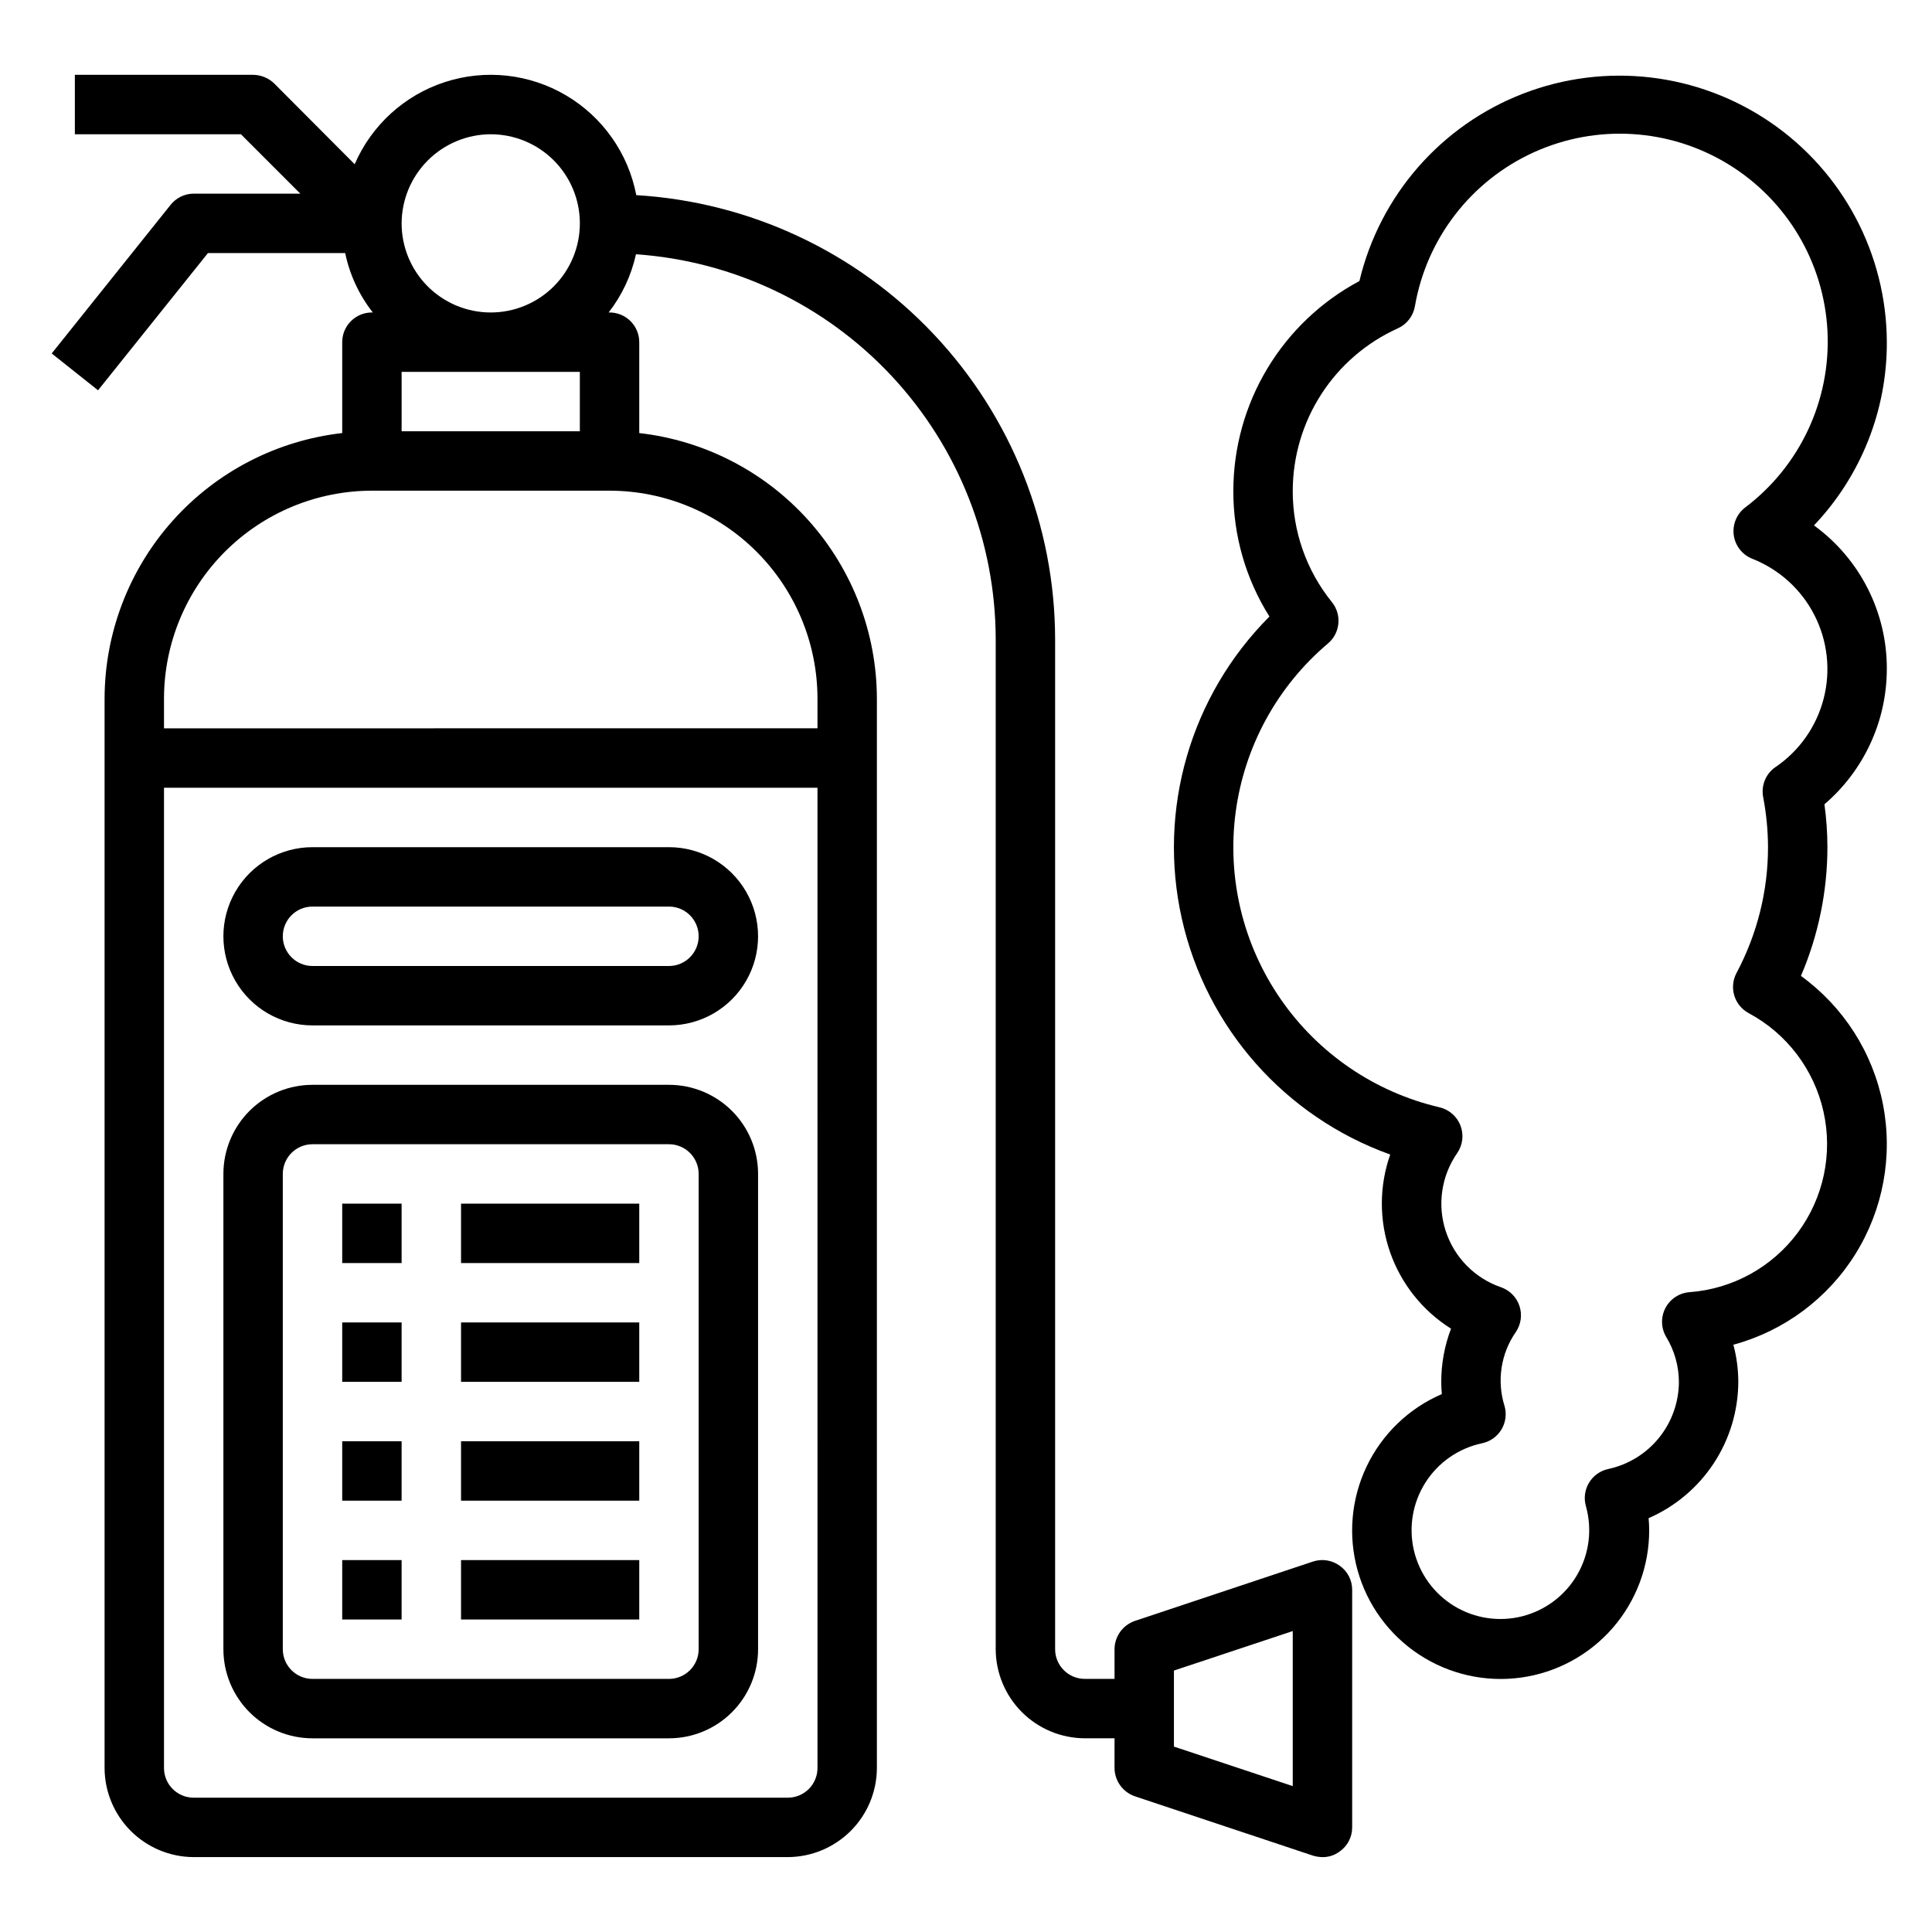 <?xml version="1.0" encoding="UTF-8"?>
<!-- Uploaded to: ICON Repo, www.svgrepo.com, Generator: ICON Repo Mixer Tools -->
<svg fill="#000000" width="800px" height="800px" version="1.1" viewBox="144 144 512 512" xmlns="http://www.w3.org/2000/svg">
 <g>
  <path d="m644.03 321.28c0.043-15.047-7.141-29.199-19.309-38.043 12.445-13.094 19.363-30.484 19.309-48.547-0.07-23.324-11.613-45.121-30.867-58.281-19.258-13.164-43.758-16.004-65.512-7.598-21.758 8.402-37.984 26.98-43.391 49.668-10.074 5.371-18.508 13.379-24.391 23.164-5.887 9.785-9.004 20.984-9.023 32.406-0.039 11.797 3.281 23.363 9.57 33.344-20.941 20.961-29.703 51.18-23.211 80.09 6.488 28.91 27.328 52.488 55.219 62.48-2.949 8.379-2.961 17.516-0.031 25.902 2.934 8.387 8.629 15.523 16.152 20.246-1.723 4.5-2.602 9.277-2.598 14.098 0 1.07 0.055 2.141 0.156 3.234h0.004c-8.742 3.769-15.816 10.578-19.926 19.164-4.106 8.586-4.961 18.371-2.406 27.539 2.555 9.168 8.344 17.102 16.293 22.328 7.953 5.231 17.531 7.398 26.961 6.109 9.43-1.293 18.074-5.953 24.328-13.129 6.254-7.172 9.699-16.367 9.695-25.887 0-1.07-0.055-2.141-0.156-3.234 7.039-3.066 13.035-8.113 17.258-14.527 4.219-6.414 6.484-13.918 6.516-21.598-0.008-3.324-0.445-6.629-1.309-9.84 13.445-3.644 25.012-12.246 32.367-24.074 7.352-11.832 9.949-26.008 7.269-39.68-2.684-13.668-10.445-25.812-21.727-33.984 4.621-10.781 7.008-22.391 7.016-34.117-0.004-3.805-0.27-7.602-0.789-11.367 10.484-8.969 16.523-22.07 16.531-35.867zm-29.488 25.977v0.004c-2.578 1.762-3.871 4.887-3.289 7.957 0.84 4.383 1.27 8.832 1.289 13.297-0.004 11.625-2.871 23.07-8.344 33.328-0.984 1.844-1.195 4.004-0.59 6.004 0.609 1.996 1.988 3.672 3.832 4.656 10.078 5.406 17.305 14.926 19.801 26.082 2.5 11.16 0.023 22.852-6.785 32.039-6.809 9.188-17.277 14.957-28.68 15.812-2.723 0.191-5.152 1.781-6.418 4.199-1.266 2.414-1.191 5.316 0.199 7.664 2.184 3.59 3.348 7.707 3.367 11.91-0.016 5.402-1.883 10.641-5.285 14.84-3.398 4.199-8.137 7.109-13.418 8.25-2.133 0.449-3.981 1.766-5.109 3.633-1.125 1.867-1.43 4.117-0.832 6.215 1.711 6.098 0.898 12.629-2.266 18.117-3.16 5.488-8.398 9.469-14.531 11.047-6.137 1.578-12.648 0.617-18.062-2.668-5.418-3.281-9.281-8.609-10.723-14.777-1.441-6.168-0.332-12.656 3.07-17.996 3.402-5.344 8.816-9.086 15.012-10.391 2.133-0.449 3.984-1.766 5.109-3.633 1.129-1.867 1.43-4.117 0.836-6.215-2.102-6.672-0.988-13.941 3.016-19.68 1.355-2.023 1.695-4.559 0.926-6.867-0.77-2.309-2.566-4.133-4.863-4.941-6.949-2.383-12.383-7.891-14.668-14.875-2.289-6.984-1.168-14.637 3.027-20.672 1.48-2.144 1.809-4.879 0.875-7.312-0.938-2.43-3.016-4.242-5.551-4.836-17.113-4-32.125-14.227-42.113-28.691-9.984-14.461-14.23-32.121-11.91-49.543 2.324-17.418 11.047-33.352 24.469-44.695 3.254-2.758 3.719-7.606 1.047-10.934-6.762-8.355-10.434-18.789-10.391-29.535 0.02-9.09 2.656-17.984 7.594-25.617 4.941-7.633 11.973-13.68 20.258-17.418 2.379-1.074 4.07-3.258 4.519-5.828 3.094-17.98 14.887-33.266 31.5-40.816 16.609-7.551 35.879-6.394 51.465 3.098 15.582 9.488 25.461 26.078 26.375 44.301 0.914 18.223-7.25 35.719-21.805 46.719-2.262 1.723-3.418 4.527-3.031 7.344 0.387 2.812 2.262 5.199 4.906 6.246 7.125 2.801 12.98 8.109 16.465 14.922 3.488 6.816 4.363 14.668 2.469 22.086-1.895 7.414-6.434 13.883-12.762 18.191z"/>
  <path d="m321.28 368.51h-94.465c-8.438 0-16.23 4.5-20.449 11.809-4.219 7.305-4.219 16.309 0 23.613 4.219 7.309 12.012 11.809 20.449 11.809h94.465c8.438 0 16.234-4.5 20.453-11.809 4.219-7.305 4.219-16.309 0-23.613-4.219-7.309-12.016-11.809-20.453-11.809zm0 31.488h-94.465c-4.348 0-7.871-3.527-7.871-7.875s3.523-7.871 7.871-7.871h94.465c4.348 0 7.871 3.523 7.871 7.871s-3.523 7.875-7.871 7.875z"/>
  <path d="m499.03 558.93c-2.047-1.484-4.684-1.895-7.082-1.102l-47.23 15.742-0.004 0.004c-3.184 1.109-5.328 4.102-5.352 7.477v7.871h-7.871c-4.348 0-7.875-3.523-7.875-7.871v-267.65c-0.043-30.059-11.555-58.969-32.176-80.836-20.625-21.867-48.812-35.047-78.82-36.852-2.117-11.07-8.895-20.699-18.602-26.43-9.707-5.734-21.41-7.019-32.133-3.527-10.719 3.492-19.422 11.422-23.891 21.77l-21.332-21.41c-1.504-1.449-3.504-2.269-5.59-2.285h-47.234v15.746h44.008l15.742 15.742h-28.262c-2.394 0.012-4.652 1.113-6.137 2.992l-31.488 39.359 12.281 9.762 29.125-36.367h36.367c1.195 5.742 3.703 11.129 7.32 15.742h-0.234c-4.348 0-7.871 3.527-7.871 7.875v24.09-0.004c-17.305 1.965-33.281 10.219-44.895 23.195-11.609 12.977-18.047 29.77-18.082 47.18v283.39c0.016 6.258 2.512 12.254 6.938 16.68 4.426 4.422 10.418 6.918 16.676 6.938h157.44c6.258-0.02 12.254-2.516 16.68-6.938 4.426-4.426 6.918-10.422 6.938-16.68v-283.39c-0.035-17.41-6.473-34.203-18.086-47.18-11.609-12.977-27.59-21.23-44.891-23.195v-24.086c0-2.09-0.828-4.09-2.305-5.566-1.477-1.477-3.481-2.309-5.566-2.309h-0.238c3.531-4.539 6.004-9.812 7.242-15.426 25.848 1.793 50.055 13.316 67.742 32.25 17.691 18.93 27.547 43.859 27.59 69.77v267.65c0.02 6.258 2.512 12.254 6.938 16.68 4.426 4.426 10.422 6.918 16.68 6.938h7.871v7.871c0.023 3.375 2.168 6.367 5.352 7.481l47.23 15.742h0.004c0.816 0.246 1.664 0.379 2.516 0.395 1.648 0.023 3.254-0.504 4.566-1.496 2.082-1.453 3.316-3.836 3.309-6.375v-62.977c0.008-2.539-1.227-4.922-3.309-6.379zm-224.98-379.35c6.262 0 12.27 2.488 16.699 6.918 4.43 4.426 6.918 10.434 6.918 16.699 0 6.262-2.488 12.27-6.918 16.699-4.43 4.426-10.438 6.914-16.699 6.914-6.266 0-12.27-2.488-16.699-6.914-4.43-4.43-6.918-10.438-6.918-16.699 0.02-6.258 2.512-12.254 6.938-16.68 4.426-4.426 10.422-6.918 16.68-6.938zm-23.617 62.977h47.23v15.742h-47.23zm110.21 369.98c0 2.09-0.828 4.09-2.305 5.566-1.477 1.477-3.477 2.305-5.566 2.305h-157.44c-4.348 0-7.871-3.523-7.871-7.871v-259.78h173.18zm-55.102-338.5c14.609 0.016 28.613 5.828 38.945 16.156 10.332 10.332 16.141 24.336 16.156 38.945v7.871l-173.18 0.004v-7.875c0.016-14.609 5.828-28.613 16.16-38.945 10.328-10.328 24.336-16.141 38.945-16.156zm181.05 343.3-31.488-10.469v-20.152l31.488-10.469z"/>
  <path d="m321.28 431.49h-94.465c-6.262 0-12.27 2.488-16.699 6.914-4.426 4.43-6.914 10.438-6.914 16.699v125.95c0 6.266 2.488 12.27 6.914 16.699 4.43 4.43 10.438 6.918 16.699 6.918h94.465c6.266 0 12.27-2.488 16.699-6.918 4.43-4.43 6.918-10.434 6.918-16.699v-125.95c0-6.262-2.488-12.27-6.918-16.699-4.43-4.426-10.434-6.914-16.699-6.914zm7.871 149.57v-0.004c0 2.09-0.828 4.09-2.305 5.566-1.477 1.477-3.477 2.305-5.566 2.305h-94.465c-4.348 0-7.871-3.523-7.871-7.871v-125.95c0-4.348 3.523-7.871 7.871-7.871h94.465c2.09 0 4.09 0.828 5.566 2.305 1.477 1.477 2.305 3.481 2.305 5.566z"/>
  <path d="m234.69 462.98h15.742v15.742h-15.742z"/>
  <path d="m266.18 462.98h47.23v15.742h-47.23z"/>
  <path d="m234.69 494.46h15.742v15.742h-15.742z"/>
  <path d="m266.18 494.46h47.23v15.742h-47.23z"/>
  <path d="m234.69 525.95h15.742v15.742h-15.742z"/>
  <path d="m266.18 525.95h47.23v15.742h-47.23z"/>
  <path d="m234.69 557.44h15.742v15.742h-15.742z"/>
  <path d="m266.18 557.44h47.23v15.742h-47.23z"/>
 </g>
</svg>